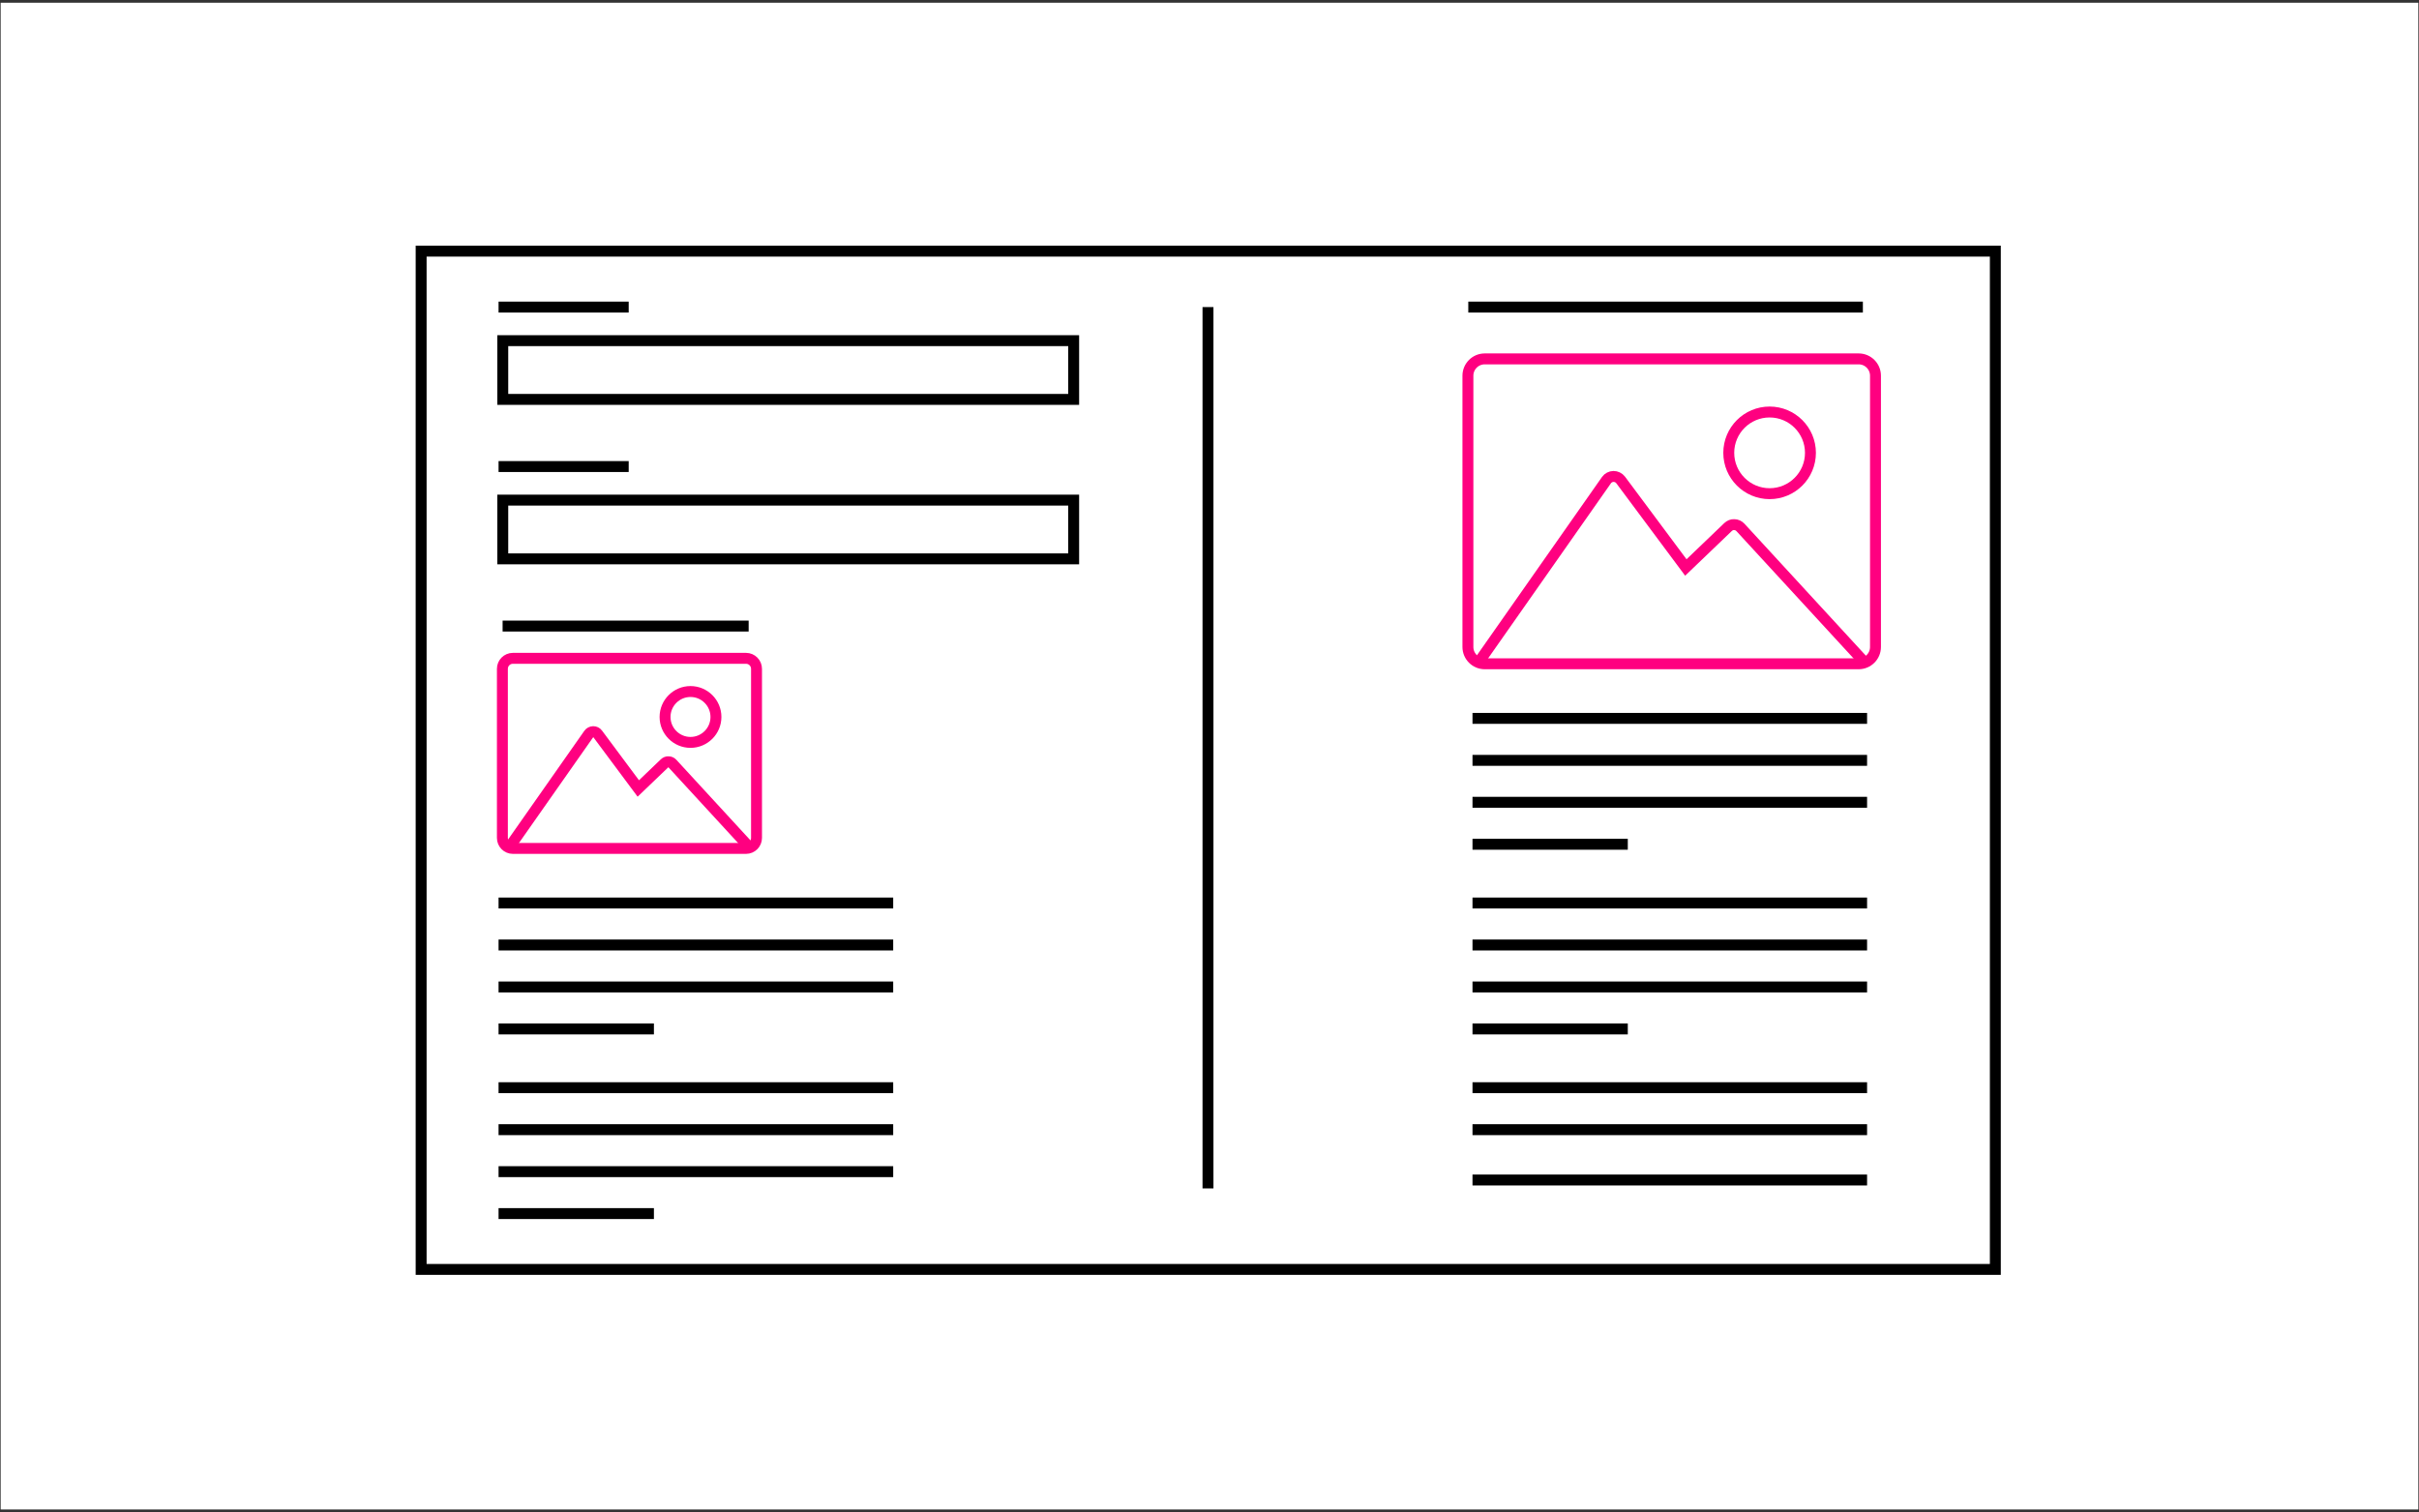 <svg width="443" height="277" viewBox="0 0 443 277" fill="none" xmlns="http://www.w3.org/2000/svg">
<rect x="0" y="0" width="443" height="277" fill="#333333" stroke="none"/>
<rect x="0.124" y="0.5" width="442.752" height="276" fill="white"/>
<g clip-path="url(#clip0_370_72)">
<path d="M77.124 232.53H365.414V46H77.124V232.53Z" stroke="black" stroke-width="2" stroke-miterlimit="10"/>
<path d="M271.904 65.74C270.204 65.74 268.824 67.12 268.824 68.82V118.51C268.824 120.21 270.204 121.59 271.904 121.59H340.384C342.084 121.59 343.464 120.21 343.464 118.51V68.82C343.464 67.12 342.084 65.74 340.384 65.74H271.904Z" stroke="#FF0080" stroke-width="2" stroke-miterlimit="10"/>
<path d="M270.604 121.59L294.204 87.94C294.494 87.53 294.974 87.28 295.484 87.27C295.994 87.27 296.474 87.5 296.784 87.9L308.734 103.95L316.464 96.54C316.774 96.25 317.204 96.06 317.614 96.1C318.044 96.11 318.444 96.3 318.734 96.61L341.564 121.43" stroke="#FF0080" stroke-width="2" stroke-miterlimit="10"/>
<path d="M324.074 90.43C319.954 90.43 316.594 87.08 316.594 82.95C316.594 78.82 319.944 75.47 324.074 75.47C328.204 75.47 331.554 78.82 331.554 82.95C331.554 87.08 328.204 90.43 324.074 90.43Z" stroke="#FF0080" stroke-width="2" stroke-miterlimit="10"/>
<path d="M268.894 56.25H341.154" stroke="black" stroke-width="2" stroke-miterlimit="10"/>
<path d="M93.924 120.59C92.864 120.59 92.004 121.45 92.004 122.51V153.49C92.004 154.55 92.864 155.41 93.924 155.41H136.624C137.684 155.41 138.544 154.55 138.544 153.49V122.51C138.544 121.45 137.684 120.59 136.624 120.59H93.924Z" stroke="#FF0080" stroke-width="2" stroke-miterlimit="10"/>
<path d="M93.114 155.42L107.834 134.44C108.014 134.18 108.314 134.03 108.634 134.02C108.954 134.02 109.254 134.16 109.444 134.42L116.894 144.43L121.714 139.81C121.904 139.63 122.174 139.51 122.434 139.54C122.704 139.54 122.954 139.66 123.134 139.86L137.364 155.33" stroke="#FF0080" stroke-width="2" stroke-miterlimit="10"/>
<path d="M126.454 135.99C123.884 135.99 121.794 133.9 121.794 131.33C121.794 128.76 123.884 126.67 126.454 126.67C129.024 126.67 131.114 128.76 131.114 131.33C131.114 133.9 129.024 135.99 126.454 135.99Z" stroke="#FF0080" stroke-width="2" stroke-miterlimit="10"/>
<path d="M92.044 114.68H137.104" stroke="black" stroke-width="2" stroke-miterlimit="10"/>
<path d="M91.304 56.25H115.134" stroke="black" stroke-width="2" stroke-miterlimit="10"/>
<path d="M269.664 131.59H341.924" stroke="black" stroke-width="2" stroke-miterlimit="10"/>
<path d="M269.664 139.28H341.924" stroke="black" stroke-width="2" stroke-miterlimit="10"/>
<path d="M269.664 146.96H341.924" stroke="black" stroke-width="2" stroke-miterlimit="10"/>
<path d="M269.664 154.65H298.104" stroke="black" stroke-width="2" stroke-miterlimit="10"/>
<path d="M269.664 165.41H341.924" stroke="black" stroke-width="2" stroke-miterlimit="10"/>
<path d="M269.664 173.1H341.924" stroke="black" stroke-width="2" stroke-miterlimit="10"/>
<path d="M269.664 199.24H341.924" stroke="black" stroke-width="2" stroke-miterlimit="10"/>
<path d="M269.664 206.93H341.924" stroke="black" stroke-width="2" stroke-miterlimit="10"/>
<path d="M269.664 216.15H341.924" stroke="black" stroke-width="2" stroke-miterlimit="10"/>
<path d="M269.664 180.79H341.924" stroke="black" stroke-width="2" stroke-miterlimit="10"/>
<path d="M269.664 188.48H298.104" stroke="black" stroke-width="2" stroke-miterlimit="10"/>
<path d="M91.304 165.41H163.574" stroke="black" stroke-width="2" stroke-miterlimit="10"/>
<path d="M91.304 173.1H163.574" stroke="black" stroke-width="2" stroke-miterlimit="10"/>
<path d="M91.304 180.79H163.574" stroke="black" stroke-width="2" stroke-miterlimit="10"/>
<path d="M91.304 188.48H119.754" stroke="black" stroke-width="2" stroke-miterlimit="10"/>
<path d="M91.304 199.24H163.574" stroke="black" stroke-width="2" stroke-miterlimit="10"/>
<path d="M91.304 206.93H163.574" stroke="black" stroke-width="2" stroke-miterlimit="10"/>
<path d="M91.304 214.62H163.574" stroke="black" stroke-width="2" stroke-miterlimit="10"/>
<path d="M91.304 222.3H119.754" stroke="black" stroke-width="2" stroke-miterlimit="10"/>
<path d="M196.624 62.4H92.074V73.16H196.624V62.4Z" stroke="black" stroke-width="2" stroke-miterlimit="10"/>
<path d="M91.304 85.46H115.134" stroke="black" stroke-width="2" stroke-miterlimit="10"/>
<path d="M196.624 91.61H92.074V102.37H196.624V91.61Z" stroke="black" stroke-width="2" stroke-miterlimit="10"/>
<path d="M221.224 56.25V217.69" stroke="black" stroke-width="2" stroke-miterlimit="10"/>
</g>
<defs>
<clipPath id="clip0_370_72">
<rect width="290.29" height="188.53" fill="white" transform="translate(76.124 45)"/>
</clipPath>
</defs>
</svg>

